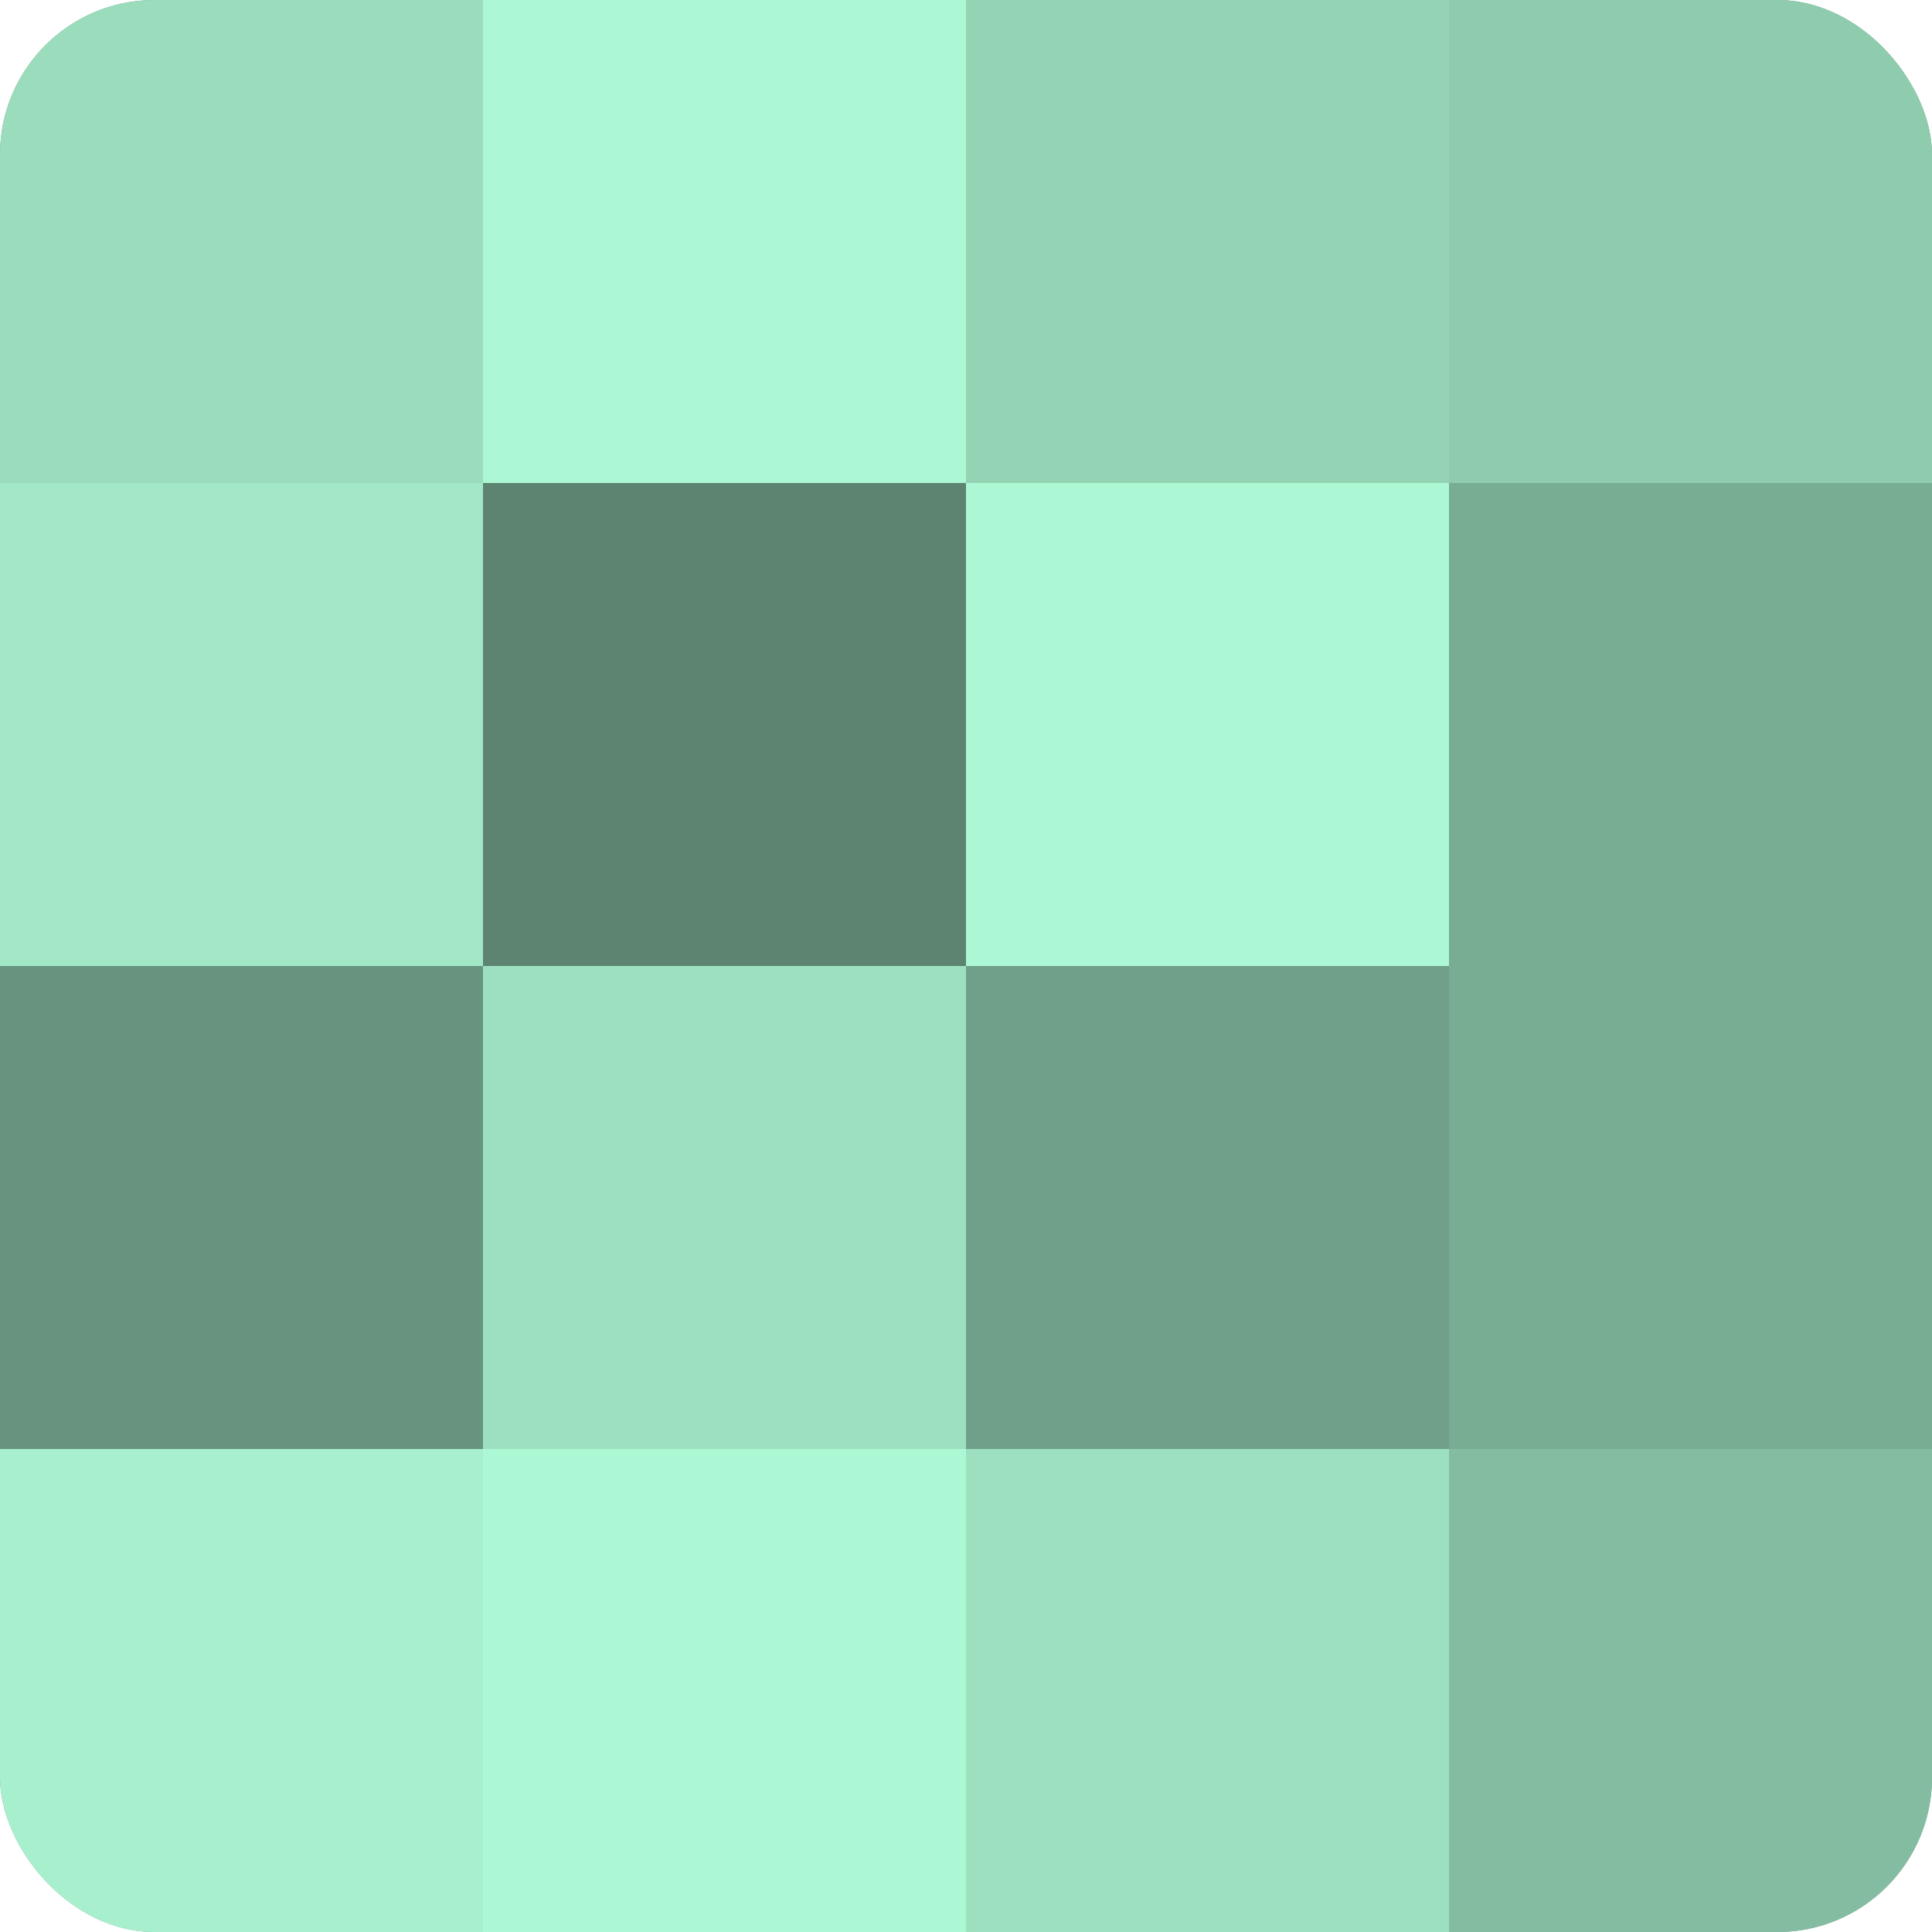 <?xml version="1.0" encoding="UTF-8"?>
<svg xmlns="http://www.w3.org/2000/svg" width="60" height="60" viewBox="0 0 100 100" preserveAspectRatio="xMidYMid meet"><defs><clipPath id="c" width="100" height="100"><rect width="100" height="100" rx="8" ry="8"/></clipPath></defs><g clip-path="url(#c)"><rect width="100" height="100" fill="#70a089"/><rect width="25" height="25" fill="#9adcbc"/><rect y="25" width="25" height="25" fill="#a2e8c6"/><rect y="50" width="25" height="25" fill="#68947f"/><rect y="75" width="25" height="25" fill="#a8f0cd"/><rect x="25" width="25" height="25" fill="#adf8d4"/><rect x="25" y="25" width="25" height="25" fill="#5d8471"/><rect x="25" y="50" width="25" height="25" fill="#9de0bf"/><rect x="25" y="75" width="25" height="25" fill="#adf8d4"/><rect x="50" width="25" height="25" fill="#94d4b5"/><rect x="50" y="25" width="25" height="25" fill="#adf8d4"/><rect x="50" y="50" width="25" height="25" fill="#70a089"/><rect x="50" y="75" width="25" height="25" fill="#9de0bf"/><rect x="75" width="25" height="25" fill="#8fccae"/><rect x="75" y="25" width="25" height="25" fill="#78ac93"/><rect x="75" y="50" width="25" height="25" fill="#78ac93"/><rect x="75" y="75" width="25" height="25" fill="#84bca1"/></g></svg>
